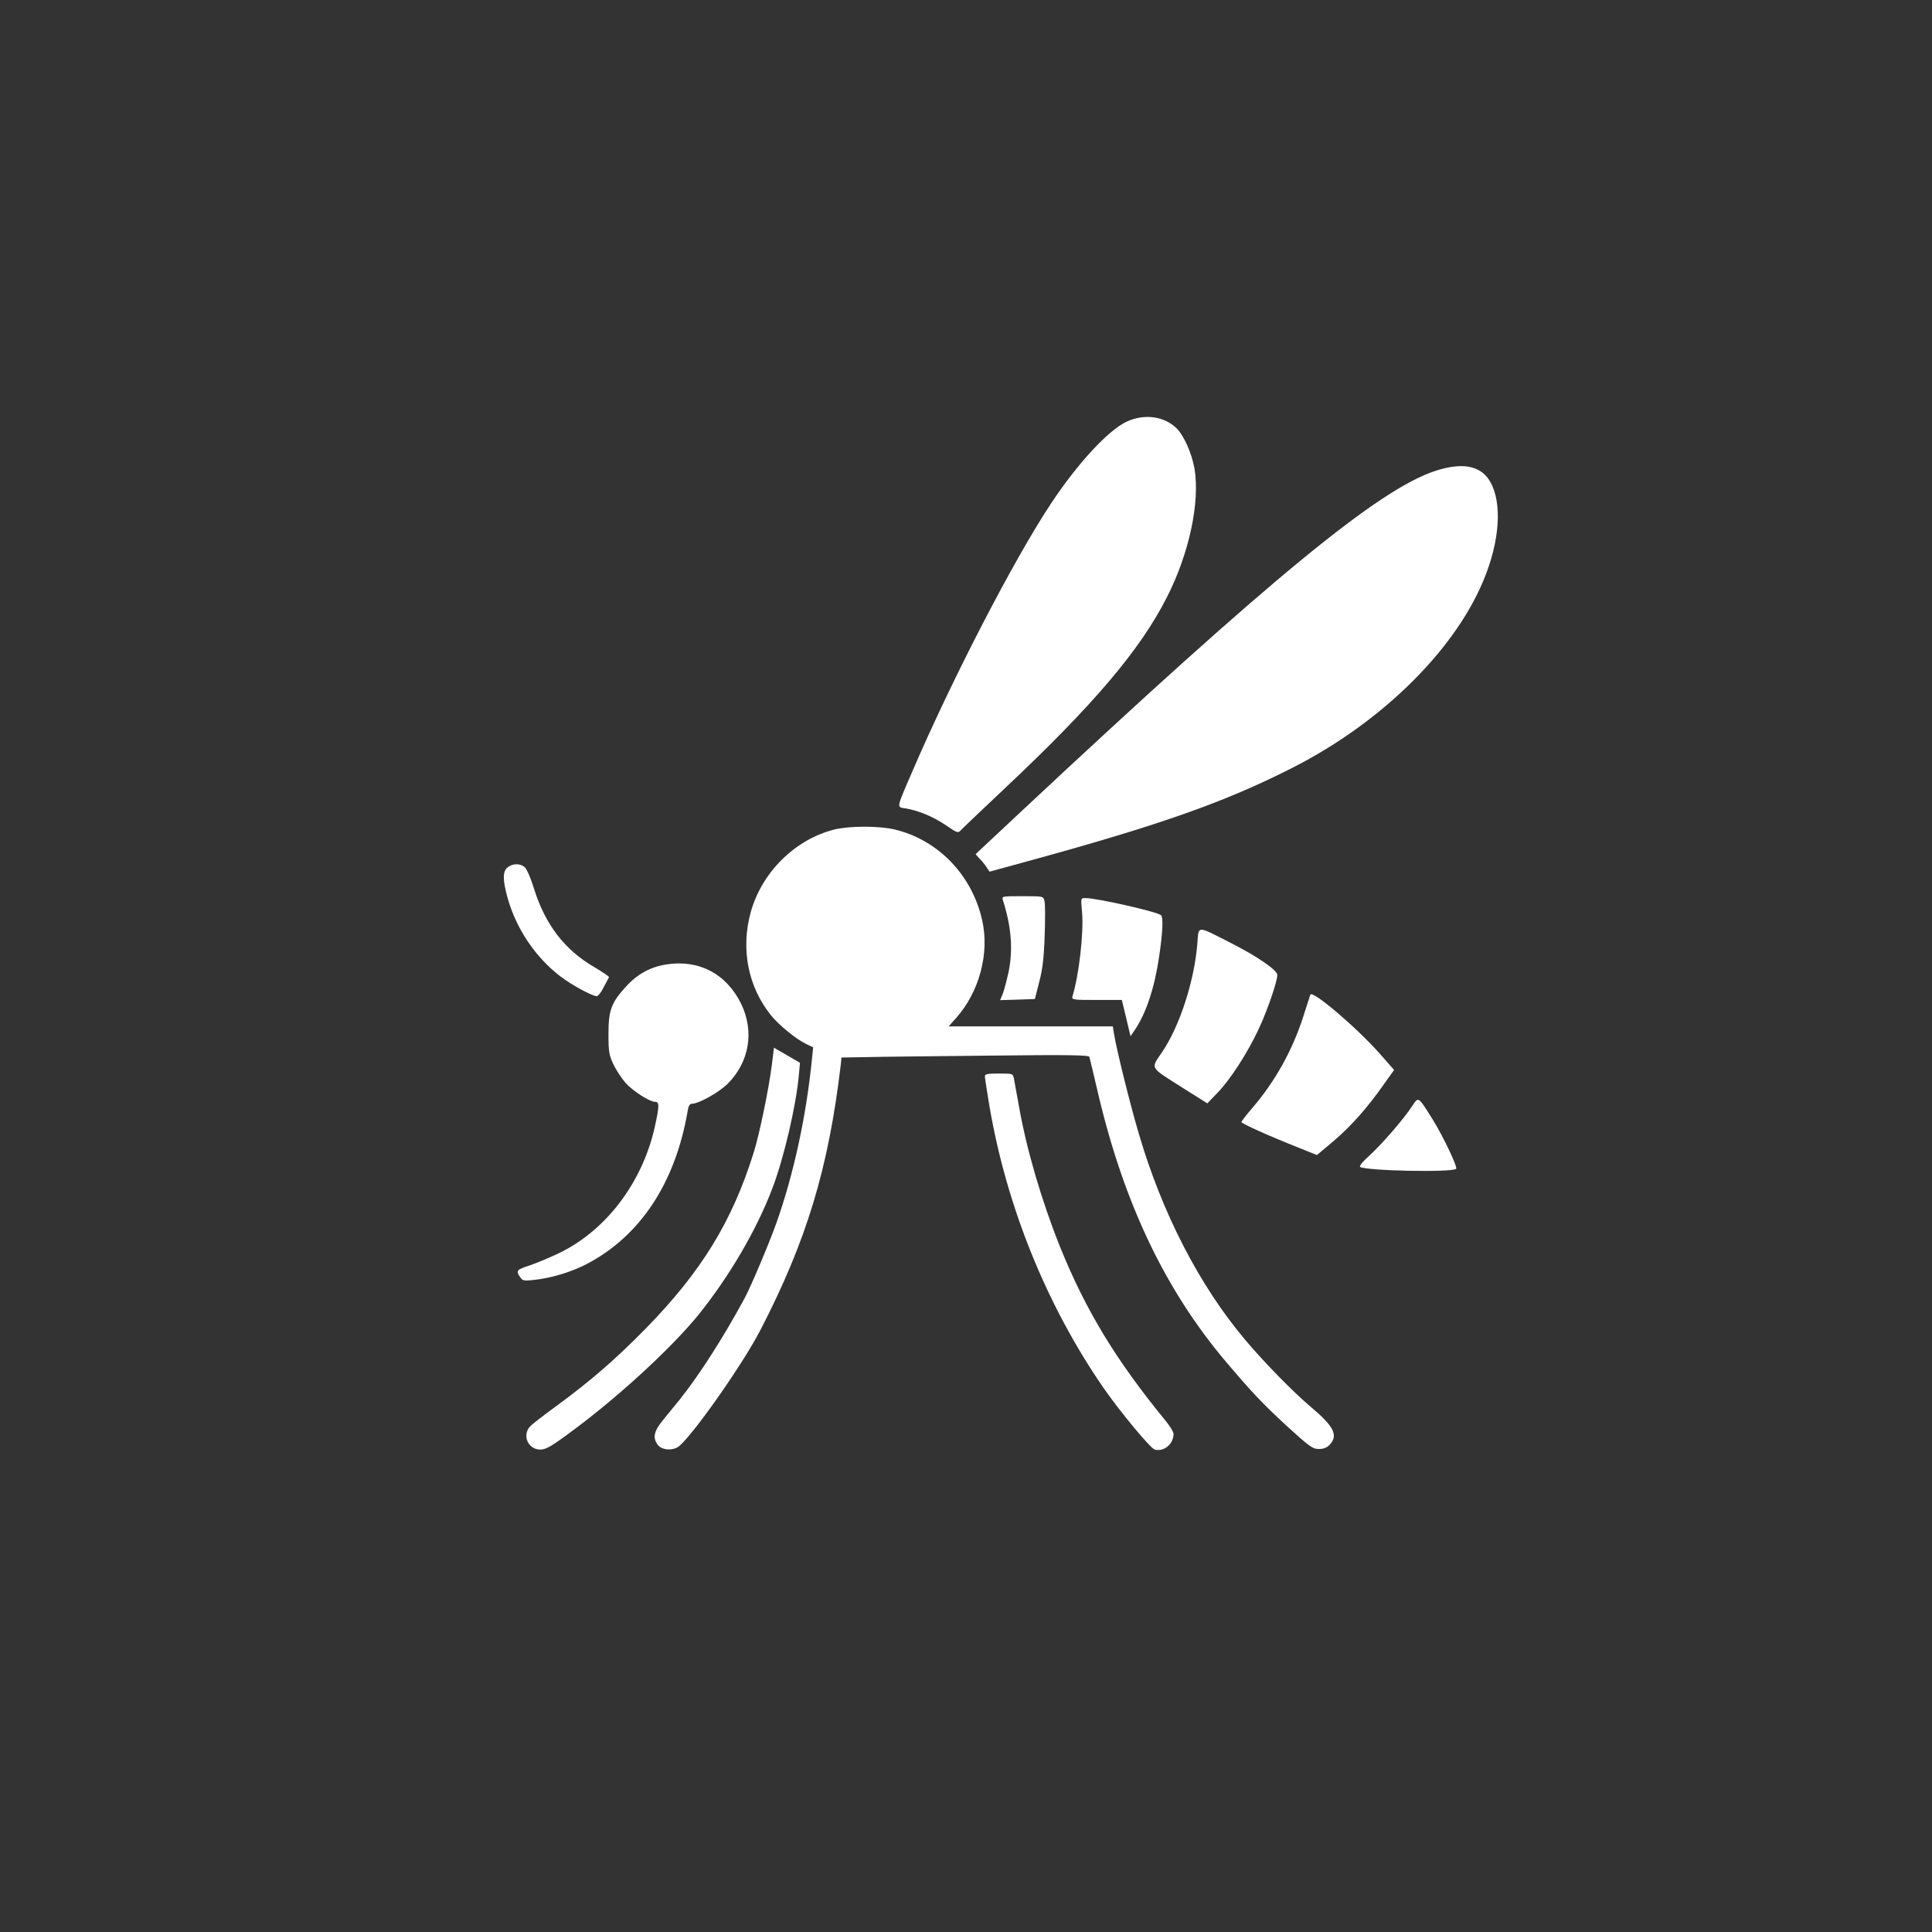 <?xml version="1.0" standalone="no"?>
<!DOCTYPE svg PUBLIC "-//W3C//DTD SVG 20010904//EN"
 "http://www.w3.org/TR/2001/REC-SVG-20010904/DTD/svg10.dtd">
<svg version="1.0" xmlns="http://www.w3.org/2000/svg"
 width="1024pt" height="1024pt" viewBox="0 0 1024 1024"
 preserveAspectRatio="xMidYMid meet">

<rect x="0" y="0" width="1024" height="1024" fill="#333333" stroke="none"/>

<g transform="translate(0,1024) scale(0.1,-0.1)"
fill="#ffffff" stroke="none">
<path d="M5971 8005 c-97 -46 -257 -218 -398 -430 -198 -298 -525 -930 -738
-1425 -87 -202 -84 -187 -33 -195 69 -12 145 -44 213 -90 57 -39 63 -42 77
-26 8 9 113 109 234 223 469 441 718 734 859 1013 118 231 176 503 146 682
-15 83 -57 177 -97 215 -67 63 -170 76 -263 33z"/>
<path d="M7610 7745 c-301 -97 -874 -568 -2190 -1799 -135 -126 -246 -230
-248 -232 -2 -1 7 -12 20 -25 13 -13 30 -34 38 -47 l15 -22 219 60 c688 189
1029 309 1385 490 485 246 883 644 1028 1030 80 210 82 408 8 507 -53 68 -143
80 -275 38z"/>
<path d="M4425 5844 c-209 -51 -387 -226 -446 -439 -54 -195 -14 -396 108
-547 43 -53 133 -126 187 -152 l36 -17 -6 -57 c-30 -306 -98 -619 -190 -877
-39 -109 -134 -334 -167 -395 -115 -213 -244 -413 -346 -540 -25 -30 -64 -79
-88 -108 -48 -58 -55 -95 -25 -132 23 -28 84 -30 114 -3 84 75 339 440 428
613 244 471 361 856 426 1405 l4 40 128 2 c70 2 364 5 655 8 426 5 528 3 531
-7 2 -7 23 -94 46 -193 138 -587 359 -1048 684 -1430 136 -160 188 -214 315
-332 121 -110 138 -123 171 -123 25 0 43 7 58 23 46 49 22 97 -98 198 -93 78
-246 234 -349 356 -244 289 -442 674 -565 1094 -47 158 -119 450 -131 527 l-7
42 -435 0 -435 0 41 46 c122 138 176 342 137 515 -53 241 -235 429 -466 483
-81 19 -235 19 -315 0z"/>
<path d="M2692 5644 c-28 -20 -29 -65 -2 -162 46 -164 146 -314 280 -417 57
-44 169 -105 193 -105 7 0 24 21 37 48 14 26 26 50 28 53 1 3 -34 27 -78 53
-158 92 -260 225 -320 417 -16 53 -38 103 -48 112 -23 21 -61 22 -90 1z"/>
<path d="M5316 5468 c44 -139 54 -259 30 -378 -10 -46 -24 -99 -31 -117 l-14
-34 92 3 92 3 23 90 c18 68 25 128 29 247 3 86 3 168 -1 182 -6 26 -6 26 -117
26 -110 0 -110 0 -103 -22z"/>
<path d="M5735 5407 c10 -107 -16 -336 -51 -449 -5 -17 6 -18 128 -18 l134 0
23 -96 23 -96 20 29 c63 92 107 226 132 395 19 130 22 206 10 217 -18 18 -340
91 -401 91 -25 0 -25 0 -18 -73z"/>
<path d="M6346 5237 c-16 -197 -93 -434 -185 -571 -63 -94 -73 -77 111 -194
l127 -80 55 57 c71 75 155 206 216 334 46 98 100 254 100 290 0 25 -109 100
-250 171 -181 92 -166 92 -174 -7z"/>
<path d="M3530 5128 c-82 -13 -152 -51 -211 -116 -79 -86 -94 -126 -94 -252 0
-93 3 -112 26 -161 15 -31 44 -75 65 -99 40 -44 127 -100 157 -100 22 0 22
-22 -2 -131 -67 -302 -265 -559 -521 -677 -47 -22 -110 -48 -140 -58 -72 -24
-76 -28 -56 -59 15 -23 20 -25 74 -19 92 9 200 42 281 84 285 149 471 431 536
813 4 26 11 37 23 37 36 0 144 61 190 107 114 115 141 277 70 423 -78 159
-224 236 -398 208z"/>
<path d="M6945 4968 c-2 -7 -20 -62 -39 -121 -58 -178 -148 -339 -268 -479
-32 -37 -58 -71 -58 -75 0 -8 146 -74 308 -138 l92 -37 88 74 c93 79 179 176
266 300 l55 77 -73 83 c-120 137 -361 343 -371 316z"/>
<path d="M4091 4596 c-17 -132 -66 -369 -97 -467 -114 -364 -277 -629 -569
-928 -163 -166 -293 -279 -480 -416 -66 -48 -128 -96 -137 -107 -41 -47 -9
-119 53 -121 29 -1 55 13 145 79 254 184 551 456 699 639 161 201 305 446 388
665 61 158 127 442 141 601 l6 66 -69 40 -69 40 -11 -91z"/>
<path d="M5220 4536 c0 -8 11 -81 25 -163 91 -530 303 -1053 603 -1488 88
-127 250 -322 272 -328 49 -13 100 29 100 83 0 10 -18 40 -40 67 -265 323
-425 587 -561 923 -98 245 -178 517 -218 745 -12 66 -24 132 -27 148 -5 27 -7
27 -80 27 -58 0 -74 -3 -74 -14z"/>
<path d="M7485 4378 c-43 -67 -162 -204 -227 -263 -34 -30 -55 -56 -49 -60 35
-21 489 -30 509 -10 9 9 -71 176 -126 264 -76 121 -73 120 -107 69z"/>
</g>
</svg>
